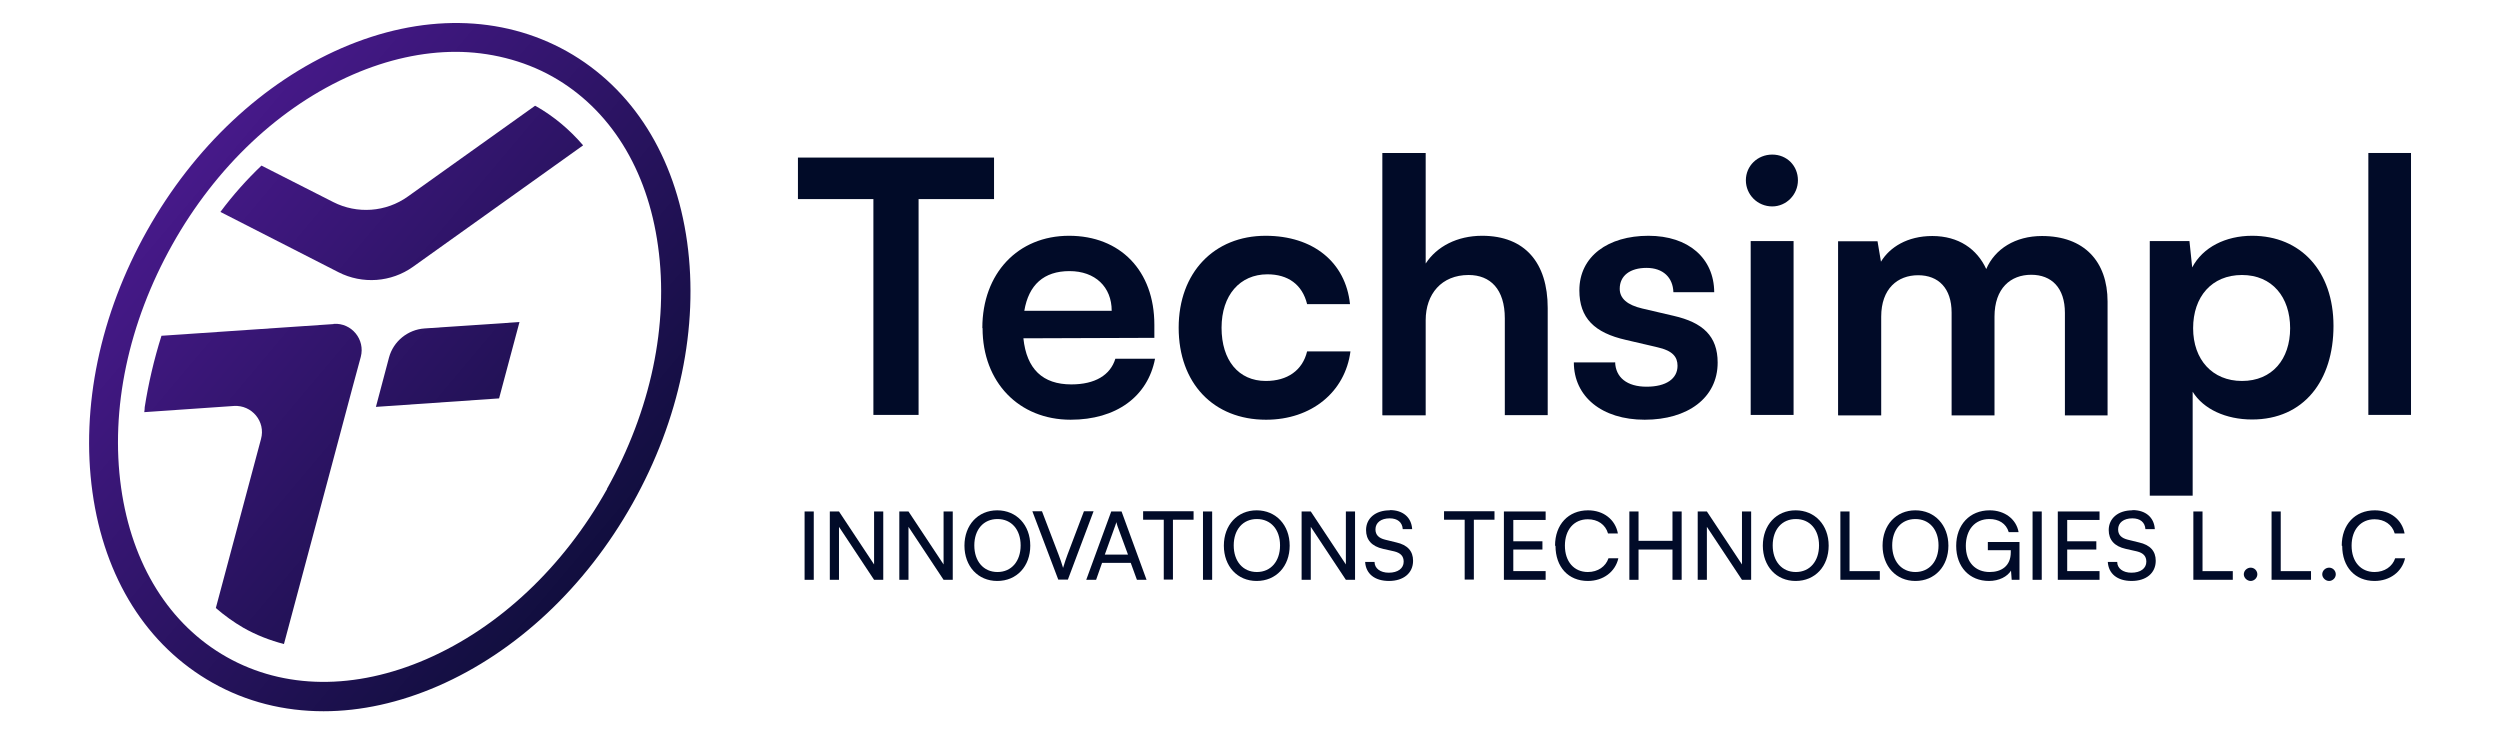 <?xml version="1.0" encoding="UTF-8"?>
<svg id="Layer_1" data-name="Layer 1" xmlns="http://www.w3.org/2000/svg" width="109" height="32" xmlns:xlink="http://www.w3.org/1999/xlink" viewBox="0 0 109 32">
  <defs>
    <style>
      .cls-1 {
        fill: url(#linear-gradient-4);
      }

      .cls-2 {
        fill: url(#linear-gradient-3);
      }

      .cls-3 {
        fill: url(#linear-gradient-2);
      }

      .cls-4 {
        fill: url(#linear-gradient);
      }

      .cls-5 {
        fill: #010b28;
      }
    </style>
    <linearGradient id="linear-gradient" x1="6.83" y1="5.19" x2="33.12" y2="27.35" gradientUnits="userSpaceOnUse">
      <stop offset="0" stop-color="#4c1a91"/>
      <stop offset="1" stop-color="#010b28"/>
    </linearGradient>
    <linearGradient id="linear-gradient-2" x1="1.61" y1="11.38" x2="27.9" y2="33.54" xlink:href="#linear-gradient"/>
    <linearGradient id="linear-gradient-3" x1="10.02" y1="1.4" x2="36.31" y2="23.56" xlink:href="#linear-gradient"/>
    <linearGradient id="linear-gradient-4" x1="5.72" y1="6.5" x2="32.01" y2="28.66" xlink:href="#linear-gradient"/>
  </defs>
  <g>
    <g>
      <path class="cls-5" d="M35.48,25.28h-.4v-2.98h.4v2.98Z"/>
      <path class="cls-5" d="M36.18,25.28v-2.98h.4l1.53,2.31v-2.31h.4v2.98h-.4l-1.53-2.31v2.31h-.4Z"/>
      <path class="cls-5" d="M39.21,25.28v-2.98h.4l1.53,2.31v-2.31h.4v2.98h-.4l-1.53-2.31v2.31h-.4Z"/>
      <path class="cls-5" d="M43.48,25.33c-.84,0-1.43-.64-1.43-1.54s.59-1.54,1.43-1.54,1.44.64,1.44,1.54-.59,1.54-1.44,1.54ZM43.49,22.63c-.61,0-1.01.46-1.01,1.15s.4,1.16,1.01,1.16,1.01-.47,1.01-1.16-.4-1.15-1.01-1.15Z"/>
      <path class="cls-5" d="M45,22.29h.43l.73,1.91c.07.17.12.34.19.56.07-.24.14-.43.19-.57l.72-1.9h.42l-1.12,2.98h-.42l-1.13-2.98Z"/>
      <path class="cls-5" d="M47.36,25.28l1.09-2.98h.45l1.09,2.98h-.42l-.27-.74h-1.25l-.26.74h-.42ZM48.17,24.18h1.01l-.46-1.25c-.02-.06-.04-.13-.05-.17,0,.04-.03.11-.05.17l-.45,1.25Z"/>
      <path class="cls-5" d="M49.84,22.29h2.2v.37h-.9v2.61h-.4v-2.61h-.9v-.37Z"/>
      <path class="cls-5" d="M52.85,25.28h-.4v-2.98h.4v2.98Z"/>
      <path class="cls-5" d="M54.79,25.33c-.84,0-1.43-.64-1.43-1.54s.59-1.54,1.43-1.54,1.44.64,1.44,1.54-.59,1.54-1.44,1.54ZM54.8,22.63c-.61,0-1.01.46-1.01,1.15s.4,1.16,1.01,1.16,1.01-.47,1.01-1.16-.4-1.15-1.01-1.15Z"/>
      <path class="cls-5" d="M56.75,25.28v-2.98h.4l1.53,2.31v-2.31h.4v2.98h-.4l-1.53-2.31v2.31h-.4Z"/>
      <path class="cls-5" d="M60.6,22.24c.57,0,.94.32.97.83h-.41c-.02-.3-.23-.47-.57-.47-.38,0-.62.19-.62.48,0,.24.14.38.42.45l.49.12c.49.11.73.38.73.8,0,.54-.42.88-1.05.88s-1.01-.32-1.04-.83h.41c0,.28.25.47.62.47.4,0,.65-.19.65-.48,0-.24-.13-.38-.41-.45l-.49-.11c-.49-.11-.74-.39-.74-.82,0-.51.41-.86,1.03-.86Z"/>
      <path class="cls-5" d="M62.96,22.29h2.2v.37h-.9v2.61h-.4v-2.61h-.9v-.37Z"/>
      <path class="cls-5" d="M65.57,25.28v-2.98h1.82v.37h-1.41v.93h1.27v.36h-1.27v.94h1.41v.38h-1.82Z"/>
      <path class="cls-5" d="M67.8,23.79c0-.92.58-1.54,1.44-1.54.67,0,1.19.4,1.3,1.01h-.43c-.11-.39-.45-.62-.88-.62-.6,0-1,.45-1,1.15s.4,1.15,1,1.15c.44,0,.78-.24.9-.6h.43c-.13.59-.66.99-1.33.99-.85,0-1.41-.61-1.41-1.53Z"/>
      <path class="cls-5" d="M71.04,25.28v-2.98h.4v1.28h1.48v-1.28h.4v2.98h-.4v-1.32h-1.48v1.32h-.4Z"/>
      <path class="cls-5" d="M74.02,25.28v-2.98h.4l1.53,2.31v-2.31h.4v2.98h-.4l-1.53-2.31v2.31h-.4Z"/>
      <path class="cls-5" d="M78.29,25.33c-.84,0-1.43-.64-1.43-1.54s.59-1.54,1.43-1.54,1.44.64,1.44,1.54-.59,1.54-1.44,1.54ZM78.3,22.63c-.61,0-1.01.46-1.01,1.15s.4,1.16,1.01,1.16,1.01-.47,1.01-1.16-.4-1.15-1.01-1.15Z"/>
      <path class="cls-5" d="M80.65,24.9h1.31v.38h-1.72v-2.98h.4v2.61Z"/>
      <path class="cls-5" d="M83.51,25.33c-.84,0-1.43-.64-1.43-1.54s.59-1.54,1.43-1.54,1.44.64,1.44,1.54-.59,1.54-1.44,1.54ZM83.51,22.63c-.61,0-1.01.46-1.01,1.15s.4,1.16,1.01,1.16,1.01-.47,1.01-1.16-.4-1.15-1.01-1.15Z"/>
      <path class="cls-5" d="M85.71,23.8c0,.72.42,1.14,1.04,1.14.51,0,.92-.26.92-.86v-.09h-1v-.36h1.38v1.65h-.34l-.03-.4c-.16.26-.52.45-.96.45-.85,0-1.43-.61-1.43-1.53s.59-1.55,1.46-1.55c.65,0,1.16.38,1.26.95h-.43c-.11-.38-.44-.57-.84-.57-.64,0-1.03.47-1.03,1.18Z"/>
      <path class="cls-5" d="M89.02,25.28h-.4v-2.98h.4v2.98Z"/>
      <path class="cls-5" d="M89.72,25.28v-2.98h1.82v.37h-1.41v.93h1.27v.36h-1.27v.94h1.41v.38h-1.82Z"/>
      <path class="cls-5" d="M92.98,22.24c.57,0,.94.32.97.83h-.41c-.02-.3-.23-.47-.57-.47-.38,0-.62.19-.62.48,0,.24.14.38.42.45l.49.12c.49.11.73.38.73.8,0,.54-.42.88-1.05.88s-1.01-.32-1.04-.83h.41c0,.28.25.47.62.47.4,0,.65-.19.65-.48,0-.24-.13-.38-.41-.45l-.49-.11c-.49-.11-.74-.39-.74-.82,0-.51.41-.86,1.03-.86Z"/>
      <path class="cls-5" d="M96.04,24.9h1.31v.38h-1.72v-2.98h.4v2.61Z"/>
      <path class="cls-5" d="M97.83,25.04c0-.16.14-.29.3-.29s.29.13.29.29-.14.29-.29.29-.3-.13-.3-.29Z"/>
      <path class="cls-5" d="M99.45,24.9h1.31v.38h-1.72v-2.98h.4v2.61Z"/>
      <path class="cls-5" d="M101.25,25.04c0-.16.14-.29.3-.29s.29.13.29.29-.14.29-.29.29-.3-.13-.3-.29Z"/>
      <path class="cls-5" d="M102.1,23.79c0-.92.58-1.54,1.44-1.54.67,0,1.19.4,1.3,1.01h-.43c-.11-.39-.45-.62-.88-.62-.6,0-1,.45-1,1.15s.4,1.15,1,1.15c.44,0,.78-.24.9-.6h.43c-.13.59-.66.99-1.33.99-.85,0-1.41-.61-1.41-1.53Z"/>
    </g>
    <g>
      <path class="cls-5" d="M34.8,6.87h8.54v1.81h-3.29v9.41h-1.97v-9.41h-3.29v-1.81Z"/>
      <path class="cls-5" d="M42.83,14.3c0-2.38,1.55-4.02,3.78-4.02s3.72,1.52,3.72,3.88v.57l-5.71.02c.14,1.34.84,2.01,2.09,2.01,1.03,0,1.7-.4,1.92-1.12h1.73c-.32,1.66-1.7,2.66-3.68,2.66-2.26,0-3.84-1.64-3.84-3.99ZM44.66,13.55h3.81c0-1.04-.72-1.73-1.84-1.73s-1.78.6-1.97,1.73Z"/>
      <path class="cls-5" d="M55.18,10.28c2.07,0,3.49,1.15,3.68,2.98h-1.87c-.21-.86-.84-1.3-1.73-1.3-1.2,0-2,.91-2,2.33s.74,2.32,1.93,2.32c.94,0,1.6-.46,1.8-1.29h1.89c-.23,1.77-1.7,2.98-3.68,2.98-2.3,0-3.81-1.6-3.81-4.01s1.55-4.01,3.79-4.01Z"/>
      <path class="cls-5" d="M60.27,18.1V6.67h1.89v4.82c.48-.74,1.37-1.21,2.46-1.21,1.87,0,2.86,1.18,2.86,3.15v4.67h-1.87v-4.22c0-1.27-.63-1.89-1.58-1.89-1.18,0-1.87.83-1.87,1.97v4.15h-1.87Z"/>
      <path class="cls-5" d="M70.42,15.79c.02.66.51,1.07,1.37,1.07s1.35-.35,1.35-.91c0-.38-.2-.66-.88-.81l-1.37-.32c-1.37-.31-2.03-.95-2.03-2.16,0-1.49,1.26-2.38,3.01-2.38s2.86.98,2.87,2.46h-1.78c-.02-.64-.45-1.06-1.17-1.06s-1.17.34-1.17.91c0,.43.34.71.98.86l1.37.32c1.27.29,1.92.88,1.92,2.04,0,1.54-1.31,2.49-3.18,2.49s-3.09-1.01-3.09-2.5h1.78Z"/>
      <path class="cls-5" d="M76.12,7.86c0-.63.51-1.12,1.15-1.12s1.12.49,1.12,1.12-.51,1.14-1.12,1.14c-.64,0-1.15-.51-1.15-1.14ZM76.33,10.51h1.87v7.58h-1.87v-7.58Z"/>
      <path class="cls-5" d="M80.14,18.1v-7.58h1.72l.15.89c.38-.63,1.15-1.12,2.24-1.12,1.15,0,1.95.57,2.35,1.44.38-.88,1.27-1.44,2.43-1.44,1.84,0,2.86,1.11,2.86,2.86v4.96h-1.86v-4.47c0-1.09-.58-1.66-1.47-1.66s-1.6.58-1.6,1.83v4.3h-1.87v-4.48c0-1.06-.57-1.63-1.46-1.63s-1.61.58-1.61,1.81v4.3h-1.87Z"/>
      <path class="cls-5" d="M93.73,10.51h1.73l.12,1.15c.46-.88,1.46-1.38,2.61-1.38,2.13,0,3.55,1.55,3.55,3.93s-1.29,4.08-3.55,4.08c-1.14,0-2.12-.45-2.59-1.21v4.53h-1.87v-11.1ZM97.75,16.61c1.32,0,2.1-.95,2.1-2.3s-.78-2.32-2.1-2.32-2.13.95-2.13,2.32.84,2.3,2.13,2.3Z"/>
      <path class="cls-5" d="M103.26,18.1V6.67h1.86v11.42h-1.86Z"/>
    </g>
  </g>
  <g>
    <path class="cls-4" d="M16.96,15.59l-.57,2.15,5.37-.37.16-.6.73-2.73-4.14.28c-.73.05-1.36.56-1.55,1.27Z"/>
    <path class="cls-3" d="M14.54,14.13l-7.5.51c-.33,1.05-.57,2.09-.73,3.11,0,.07-.01.15-.02.22l3.91-.27c.78-.05,1.39.68,1.18,1.44l-1.97,7.37c.37.32.77.61,1.2.86.56.32,1.16.55,1.77.71l2.1-7.85.89-3.34.36-1.33c.2-.76-.4-1.49-1.18-1.44Z"/>
    <path class="cls-2" d="M23.37,4.63s-.03-.01-.04-.02l-5.55,3.96c-.95.68-2.21.77-3.25.24l-3.13-1.59c-.64.61-1.24,1.28-1.79,2.02l5.15,2.63c1.04.53,2.3.44,3.25-.24l7.41-5.29s0-.01-.01-.02c-.58-.67-1.25-1.24-2.04-1.69Z"/>
    <path class="cls-1" d="M29.96,10.56c-.52-3.76-2.38-6.71-5.24-8.32-2.86-1.6-6.35-1.65-9.83-.14-3.42,1.49-6.43,4.31-8.48,7.96-2.05,3.65-2.89,7.69-2.38,11.39.52,3.76,2.38,6.71,5.24,8.32,1.47.83,3.11,1.24,4.84,1.24,1.62,0,3.31-.37,4.99-1.1,3.42-1.49,6.43-4.31,8.48-7.96,2.05-3.65,2.89-7.69,2.38-11.39ZM26.47,21.32c-1.91,3.41-4.71,6.04-7.88,7.42-3.11,1.35-6.2,1.32-8.7-.09-2.5-1.41-4.14-4.03-4.61-7.39-.48-3.42.32-7.18,2.23-10.59,1.91-3.41,4.71-6.04,7.88-7.42,1.52-.66,3.04-.99,4.48-.99s2.94.36,4.22,1.08c2.5,1.41,4.14,4.03,4.6,7.39.48,3.42-.32,7.18-2.23,10.59Z"/>
  </g>
</svg>